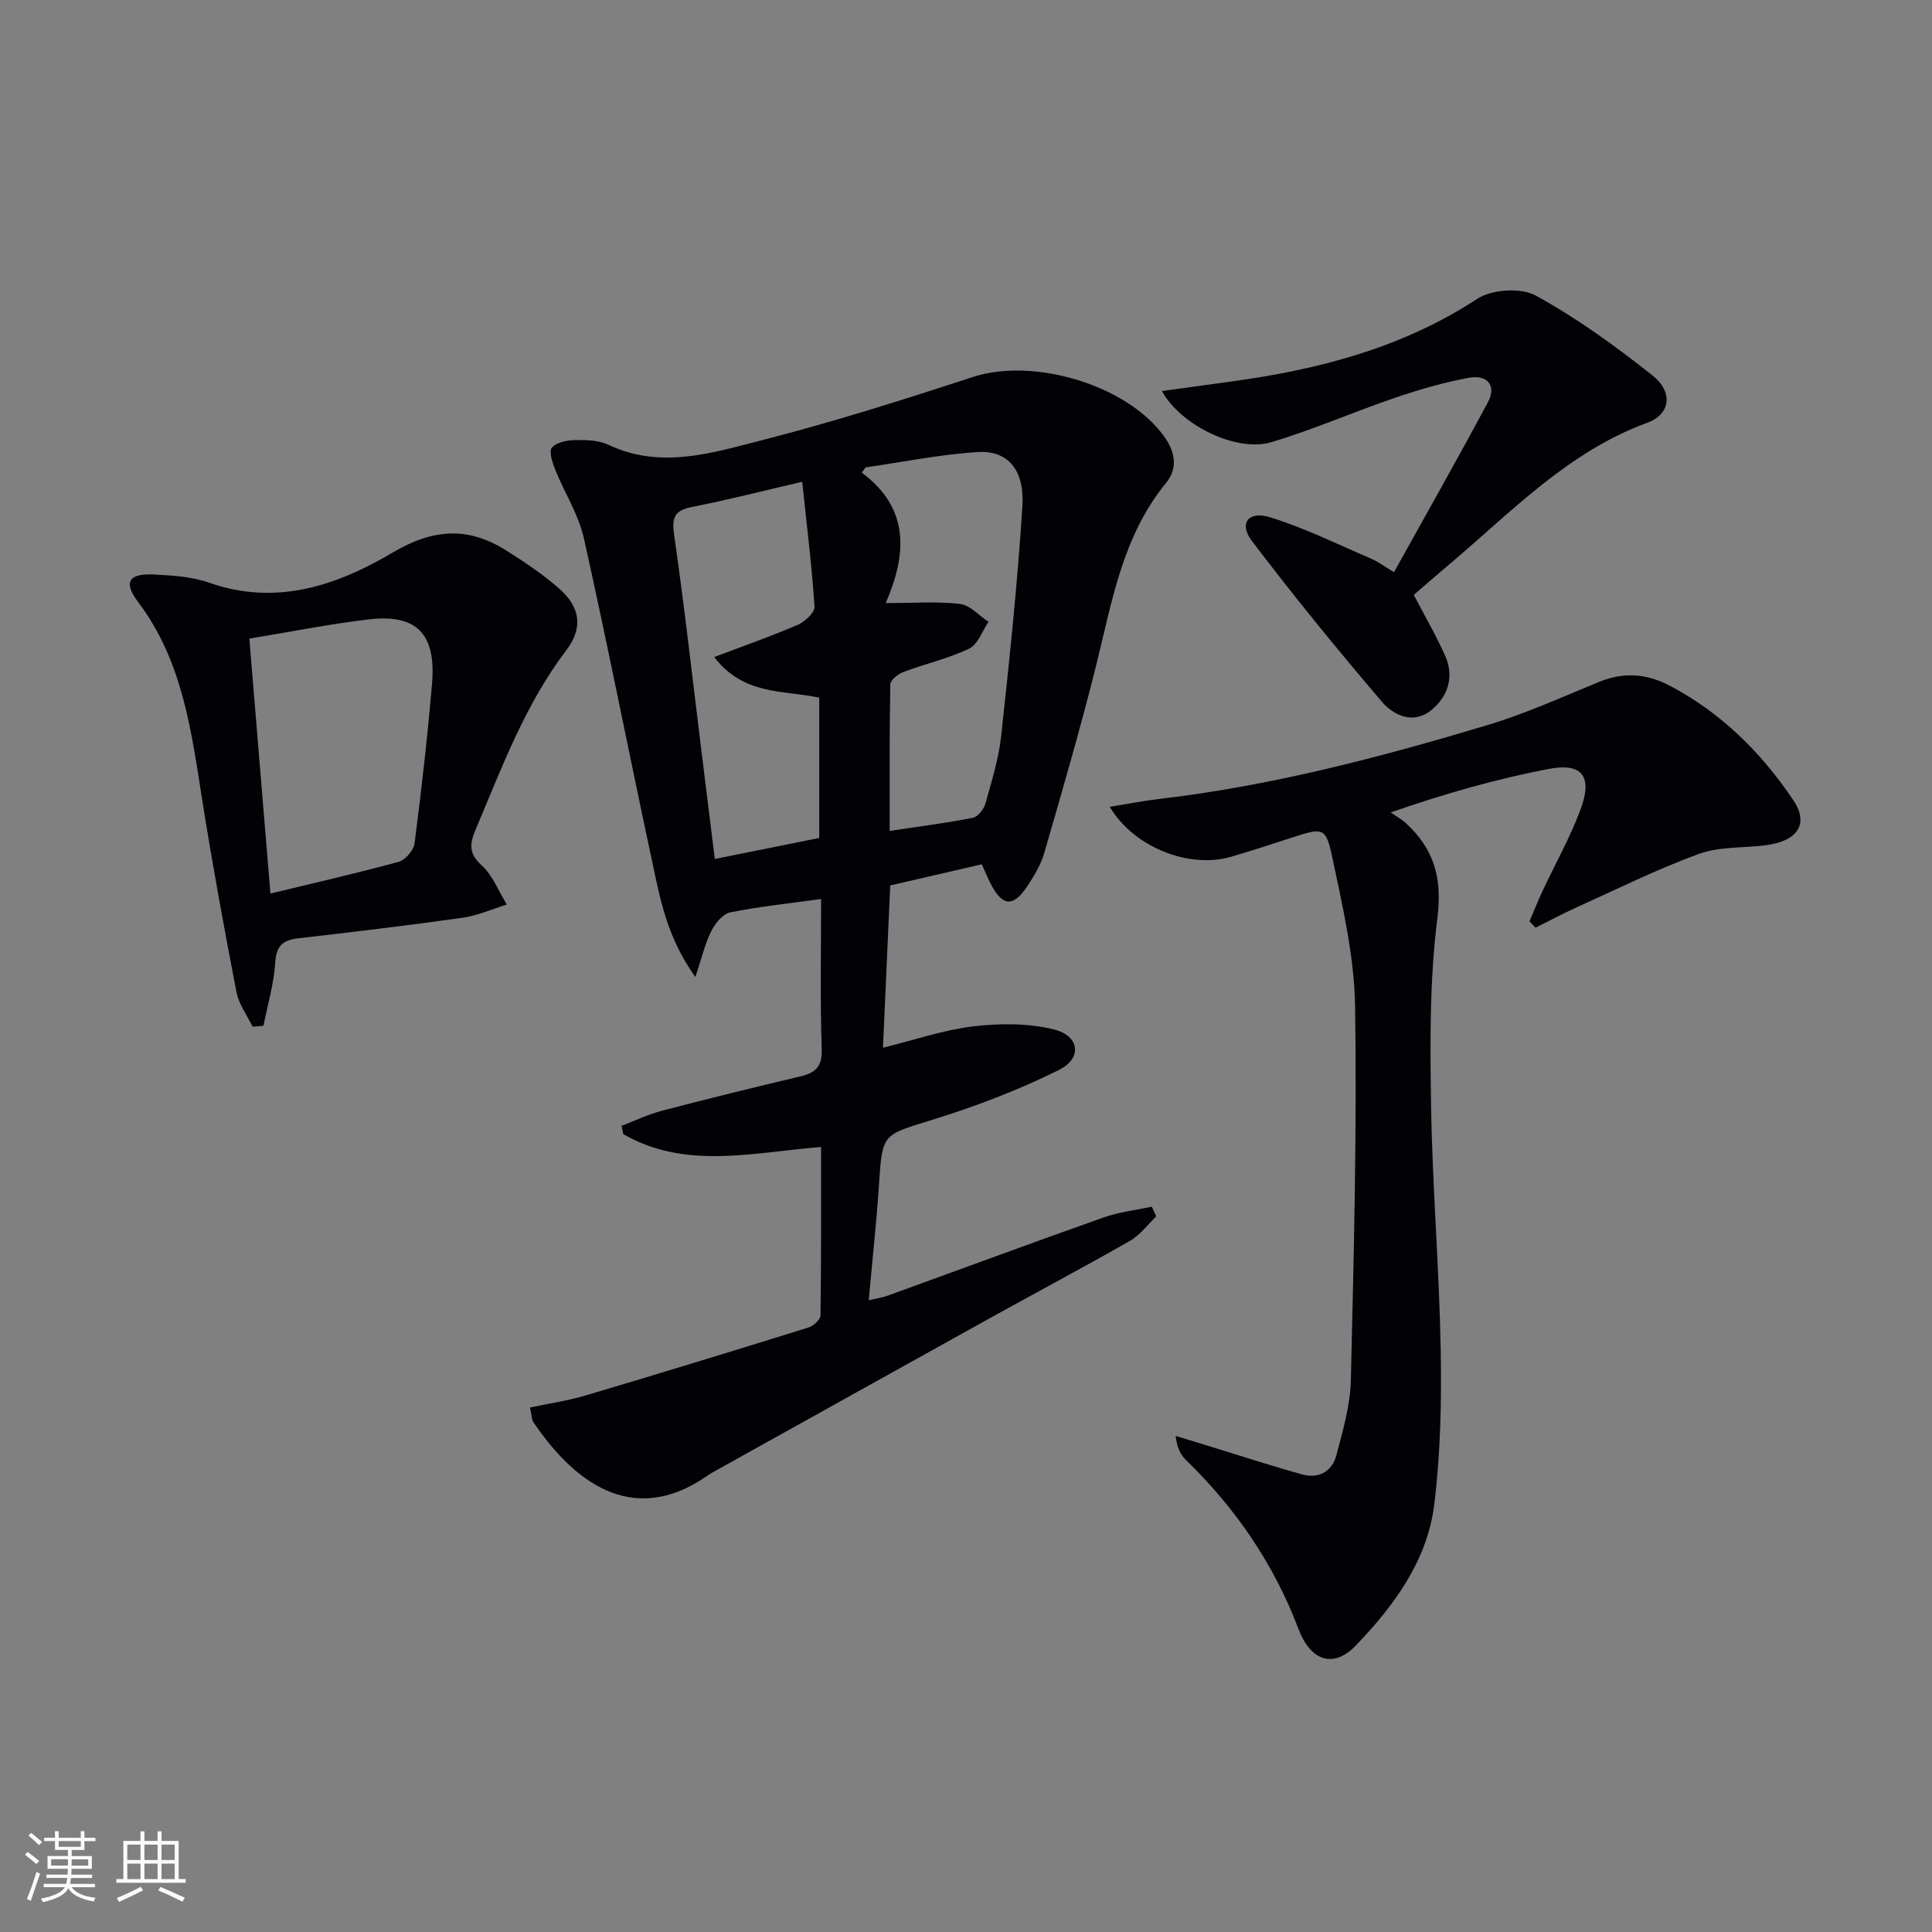 <svg enable-background="new 0 0 400 400" viewBox="0 0 400 400" xmlns="http://www.w3.org/2000/svg"><rect x="0" y="0" width="400" height="400" fill="#808080" stroke="none"/><g fill="#010106"><path d="m143.97 202.27c-5.95-8.27-7.32-16.33-9.01-24.21-4.76-22.2-9.13-44.49-14.08-66.65-1.1-4.92-4.02-9.41-5.93-14.17-.58-1.46-1.35-3.8-.68-4.57.97-1.11 3.15-1.53 4.83-1.56 2.3-.04 4.86.03 6.87.98 10.75 5.09 21.33 1.72 31.63-.91 14.75-3.77 29.31-8.38 43.79-13.12 12.54-4.11 31.9 1.59 39.61 12.27 2.28 3.15 2.96 6.56.4 9.68-9.02 11.01-11.16 24.53-14.45 37.73-3.25 13.02-7 25.91-10.73 38.8-.72 2.5-2.15 4.88-3.62 7.07-2.87 4.27-5.08 4.02-7.49-.64-.6-1.16-1.09-2.38-1.84-4.03-6.26 1.45-12.48 2.88-18.96 4.38-.5 11.2-.99 22.13-1.5 33.6 6.59-1.62 12.56-3.69 18.69-4.42 5.48-.65 11.35-.68 16.65.62 5.39 1.32 5.99 5.97 1.06 8.42-8.4 4.18-17.29 7.55-26.26 10.33-10.25 3.17-10.28 2.74-10.97 13.45-.51 7.78-1.37 15.53-2.12 23.89 1.7-.41 2.93-.59 4.06-1 14.84-5.38 29.63-10.86 44.51-16.13 3.21-1.14 6.68-1.52 10.03-2.25.31.67.62 1.34.93 2.01-1.81 1.72-3.36 3.88-5.47 5.08-9.66 5.52-19.5 10.73-29.23 16.13-18.76 10.4-37.5 20.86-56.25 31.29-.72.4-1.45.81-2.13 1.28-15.62 10.81-27.83.72-35.84-11.13-.42-.62-.39-1.54-.74-3.08 4.01-.85 7.88-1.41 11.59-2.52 15.41-4.57 30.77-9.28 46.12-14.06 1.01-.32 2.43-1.64 2.44-2.52.16-11.62.11-23.25.11-34.84-14.2 1.13-28.04 4.78-40.95-2.67-.12-.57-.23-1.14-.35-1.71 2.79-1.06 5.52-2.38 8.39-3.13 9.47-2.48 18.98-4.83 28.51-7.07 3.14-.74 4.65-1.92 4.54-5.62-.34-10.27-.13-20.57-.13-31.14-6.71.93-12.83 1.55-18.82 2.77-1.54.31-3.12 2.29-3.92 3.88-1.29 2.56-1.94 5.45-3.29 9.49zm40.23-30.24c6.17-.93 11.74-1.63 17.24-2.72 1.04-.21 2.26-1.79 2.59-2.96 1.29-4.63 2.75-9.29 3.26-14.04 1.72-15.83 3.39-31.68 4.39-47.57.47-7.45-3.05-11.5-9.12-11.15-7.82.46-15.58 2.07-23.36 3.18-.26.36-.52.72-.78 1.08 9.88 7.36 9.42 16.69 4.96 27.01 5.83 0 10.65-.38 15.37.18 2.09.25 3.95 2.41 5.91 3.7-1.31 1.91-2.2 4.68-4.01 5.55-4.3 2.06-9.06 3.13-13.56 4.82-1.13.42-2.75 1.68-2.76 2.57-.2 9.96-.13 19.91-.13 30.35zm-18.11-72.28c-8.21 1.9-15.4 3.75-22.67 5.18-3.53.69-4.41 1.93-3.87 5.67 2.11 14.61 3.75 29.3 5.56 43.96.95 7.68 1.9 15.36 2.88 23.28 7.66-1.54 14.61-2.94 21.63-4.35 0-9.96 0-19.65 0-29.05-7.56-1.6-15.66-.45-21.75-8.41 6.32-2.39 11.9-4.33 17.3-6.67 1.48-.64 3.55-2.55 3.47-3.76-.55-8.37-1.59-16.72-2.55-25.85z"/><path d="m316.66 190.76c.88-2.06 1.71-4.14 2.65-6.17 2.67-5.71 5.8-11.23 7.97-17.12 2.47-6.7.3-9.59-6.58-8.28-10.85 2.07-21.52 5.1-32.78 9.02 1.08.75 2.26 1.39 3.21 2.27 5.8 5.34 7.51 11.37 6.46 19.65-1.62 12.81-1.51 25.9-1.3 38.85.27 16.79 1.68 33.56 1.99 50.35.19 10.75-.02 21.6-1.35 32.25-1.45 11.6-8.34 20.89-16.24 29.12-4.5 4.69-9.27 3.36-11.84-3.42-5.12-13.5-13.01-25-23.31-35-1.12-1.09-1.87-2.56-2.13-4.99 2.41.74 4.81 1.48 7.22 2.21 6.33 1.94 12.62 4.01 19 5.77 3.38.93 6.16-.61 7.04-3.93 1.35-5.11 2.89-10.35 3.01-15.57.61-25.79 1.27-51.61.88-77.39-.16-10.32-2.57-20.68-4.72-30.87-1.33-6.31-1.96-6.16-8.2-4.15-4.26 1.38-8.51 2.8-12.82 4.04-8.59 2.47-20.01-1.89-25.06-10.35 3.72-.6 6.97-1.26 10.26-1.64 23.16-2.7 45.61-8.59 67.86-15.26 7.91-2.37 15.51-5.82 23.17-8.96 4.99-2.05 9.77-1.76 14.44.67 10.73 5.58 19.09 13.85 25.77 23.77 3.36 4.98.92 8.57-5.87 9.39-4.61.56-9.53.25-13.77 1.81-8.67 3.18-16.99 7.32-25.42 11.13-2.8 1.27-5.51 2.73-8.27 4.1-.41-.43-.84-.87-1.27-1.3z"/><path d="m52.29 212.56c-1.14-2.38-2.85-4.65-3.33-7.16-2.52-13.01-4.91-26.04-6.99-39.13-2.31-14.6-4.04-29.27-13.4-41.67-3.12-4.14-1.89-5.94 3.44-5.65 3.78.2 7.74.44 11.26 1.68 13.88 4.91 26.52.59 38-6.21 8.45-5.01 15.68-5.41 23.57-.43 3.78 2.38 7.53 4.9 10.89 7.83 4.41 3.85 5.05 8.16 1.52 12.8-8.58 11.28-13.37 24.38-18.81 37.21-1.21 2.86-1.42 4.88 1.28 7.33 2.3 2.09 3.51 5.36 5.21 8.12-3.07.94-6.08 2.3-9.22 2.74-11.33 1.6-22.69 2.94-34.06 4.26-3.14.36-4.44 1.57-4.66 4.98-.29 4.41-1.58 8.75-2.44 13.12-.78.06-1.52.12-2.26.18zm3.7-27.56c9.53-2.31 18.09-4.25 26.54-6.57 1.39-.38 3.12-2.39 3.3-3.82 1.42-11.01 2.69-22.06 3.62-33.12.86-10.33-3.23-14.44-13.22-13.24-8.01.95-15.95 2.54-24.61 3.97 1.46 17.78 2.9 35.08 4.37 52.78z"/><path d="m292.71 123.17c2.29 4.4 4.62 8.39 6.49 12.59 1.92 4.31.62 8.39-2.82 11.23-3.71 3.06-7.82 1.17-10.28-1.71-9.25-10.84-18.27-21.9-26.88-33.24-2.79-3.67-.82-6.36 3.78-4.93 7.22 2.24 14.07 5.65 21.05 8.63 1.21.52 2.28 1.35 4.56 2.73 6.53-11.77 13.14-23.4 19.44-35.18 1.93-3.61-.28-5.74-3.85-5.09-5.19.94-10.32 2.44-15.32 4.14-8.62 2.94-17.01 6.63-25.72 9.22-7.14 2.12-18.74-3.51-22.59-10.6 4.96-.68 9.62-1.32 14.28-1.96 18.07-2.48 35.39-6.91 50.98-17.12 3.02-1.98 9.03-2.38 12.12-.69 8.52 4.66 16.51 10.47 24.15 16.52 4.39 3.48 3.77 8.05-1.05 9.82-16.32 5.97-27.96 18.3-40.74 29.1-2.67 2.24-5.28 4.54-7.6 6.54z"/></g><path d="m5.17 384 .55-.58c.85.61 1.65 1.24 2.4 1.87l-.59.64c-.83-.73-1.62-1.38-2.36-1.93m1.22 9.53-.82-.34c.71-1.76 1.37-3.64 1.98-5.63.24.13.5.25.76.36-.6 1.67-1.24 3.54-1.92 5.61m-.5-13.5.57-.54c.56.44 1.31 1.06 2.26 1.87l-.64.64c-.68-.66-1.41-1.32-2.19-1.97m3.25.46h2.24v-1.36h.77v1.36h4.57v-1.36h.76v1.36h2.28v.69h-2.28v1.84h-2.64v1.26h4.18v2.64h-4.21c0 .45-.02.86-.05 1.21h4.32v.69h-4.38c-.04.34-.1.75-.19 1.22h5.15v.69h-4.82c.87 1.19 2.51 1.92 4.93 2.19-.17.32-.3.57-.37.76-2.77-.49-4.52-1.41-5.26-2.76-.56 1.26-2.3 2.23-5.24 2.9-.12-.24-.26-.48-.43-.72 2.73-.55 4.38-1.34 4.96-2.38h-4.38v-.69h4.65c.1-.38.17-.79.21-1.22h-4.32v-.69h4.4c.03-.34.05-.75.05-1.21h-4.2v-2.64h4.23v-1.26h-2.69v-1.84h-2.24zm1.46 4.46v1.29h3.45c.01-.4.02-.57.01-.53v-.32-.45h-3.46zm1.55-2.59h4.57v-1.19h-4.57zm6.11 2.59h-3.42v.77c-.01.19-.01.37-.02.53h3.44z" fill="#fafafc"/><path d="m32.63 379.16h.82v1.98h3.54v7.89h1.46v.78h-14.37v-.78h1.46v-7.89h3.54v-1.98h.82v1.98h2.73zm-3.49 11.48.5.73c-1.61.82-3.28 1.63-5 2.41-.13-.27-.28-.55-.44-.82 1.75-.72 3.4-1.49 4.94-2.32m-2.78-5.55h2.73v-3.18h-2.73zm0 3.95h2.73v-3.2h-2.73zm3.54-3.95h2.73v-3.18h-2.73zm0 3.95h2.73v-3.2h-2.73zm7.89 4.68c-1.84-.92-3.51-1.7-5.02-2.32l.45-.73c1.89.8 3.57 1.55 5.04 2.23zm-1.62-11.81h-2.73v3.18h2.73zm-2.73 7.13h2.73v-3.2h-2.73z" fill="#fafafc"/></svg>